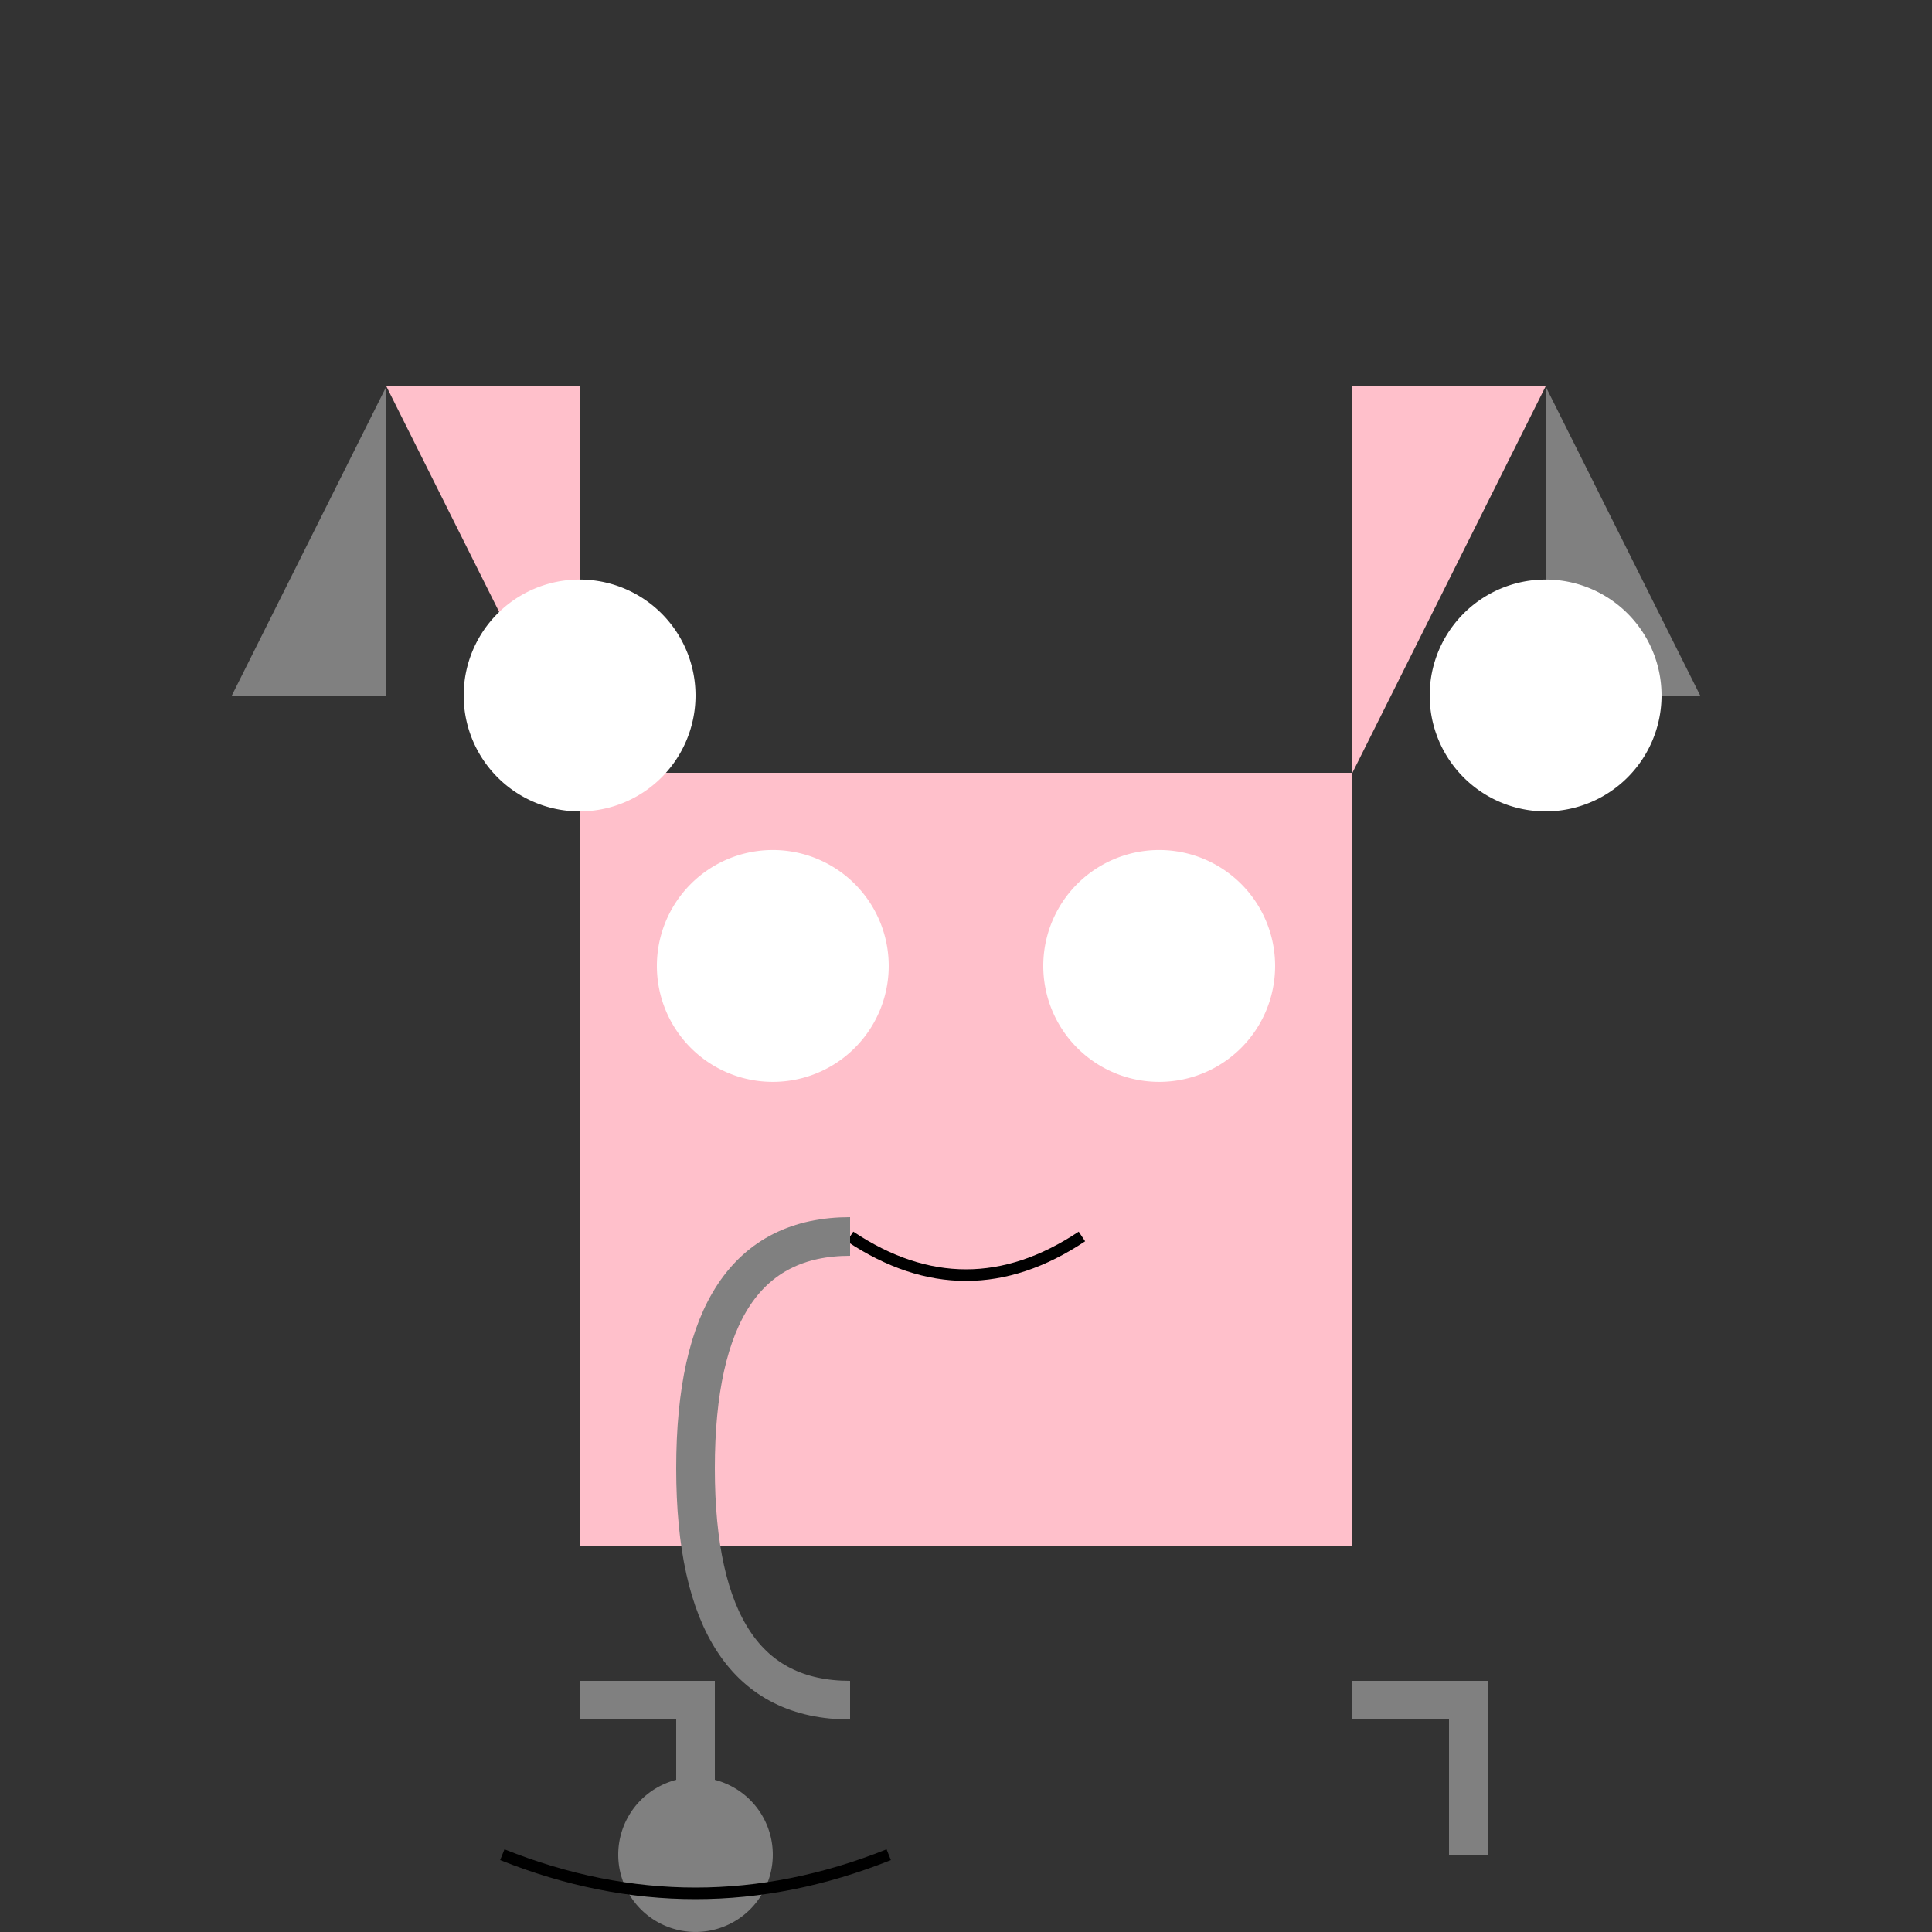 <!--

Generated by DrawGPT.
Free, open source, AI generated images in SVG, PNG, and HTML Canvas format.
https://drawgpt.ai

Created: 2023-11-04T23:57:21.118Z
Link: https://drawgpt.ai/prompt/117153/

-->
<svg xmlns="http://www.w3.org/2000/svg" xmlns:xlink="http://www.w3.org/1999/xlink" width="500" height="500"><rect width="100%" height="100%" fill="#333333" stroke="none"/><defs/><g><rect fill="#FFC0CB" stroke="none" x="150" y="200" width="200" height="200"/><path fill="#FFC0CB" stroke="none" paint-order="stroke fill markers" d=" M 150 200 L 100 100 L 150 100 Z"/><path fill="#FFC0CB" stroke="none" paint-order="stroke fill markers" d=" M 350 200 L 400 100 L 350 100 Z"/><path fill="#FFFFFF" stroke="none" paint-order="stroke fill markers" d=" M 230 250 A 30 30 0 1 1 230 249.97"/><path fill="#FFFFFF" stroke="none" paint-order="stroke fill markers" d=" M 330 250 A 30 30 0 1 1 330 249.97"/><path fill="#FFC0CB" stroke="none" paint-order="stroke fill markers" d=" M 290 300 A 40 40 0 1 1 290 299.96"/><path fill="none" stroke="#000000" paint-order="fill stroke markers" d=" M 220 320 Q 250 340 280 320" stroke-miterlimit="10" stroke-width="3" stroke-dasharray=""/><path fill="none" stroke="#808080" paint-order="fill stroke markers" d=" M 220 320 Q 180 320 180 380 Q 180 440 220 440" stroke-miterlimit="10" stroke-width="10" stroke-dasharray=""/><path fill="none" stroke="#808080" paint-order="fill stroke markers" d=" M 150 440 L 180 440 L 180 480" stroke-miterlimit="10" stroke-width="10" stroke-dasharray=""/><path fill="none" stroke="#808080" paint-order="fill stroke markers" d=" M 350 440 L 380 440 L 380 480" stroke-miterlimit="10" stroke-width="10" stroke-dasharray=""/><path fill="#808080" stroke="none" paint-order="stroke fill markers" d=" M 100 100 L 60 180 L 100 180 Z"/><path fill="#808080" stroke="none" paint-order="stroke fill markers" d=" M 400 100 L 440 180 L 400 180 Z"/><path fill="#FFFFFF" stroke="none" paint-order="stroke fill markers" d=" M 180 180 A 30 30 0 1 1 180 179.97"/><path fill="#FFFFFF" stroke="none" paint-order="stroke fill markers" d=" M 430 180 A 30 30 0 1 1 430 179.97"/><path fill="#808080" stroke="none" paint-order="stroke fill markers" d=" M 200 480 A 20 20 0 1 1 200 479.98"/><path fill="none" stroke="#000000" paint-order="fill stroke markers" d=" M 130 480 Q 180 500 230 480" stroke-miterlimit="10" stroke-width="3" stroke-dasharray=""/></g></svg>